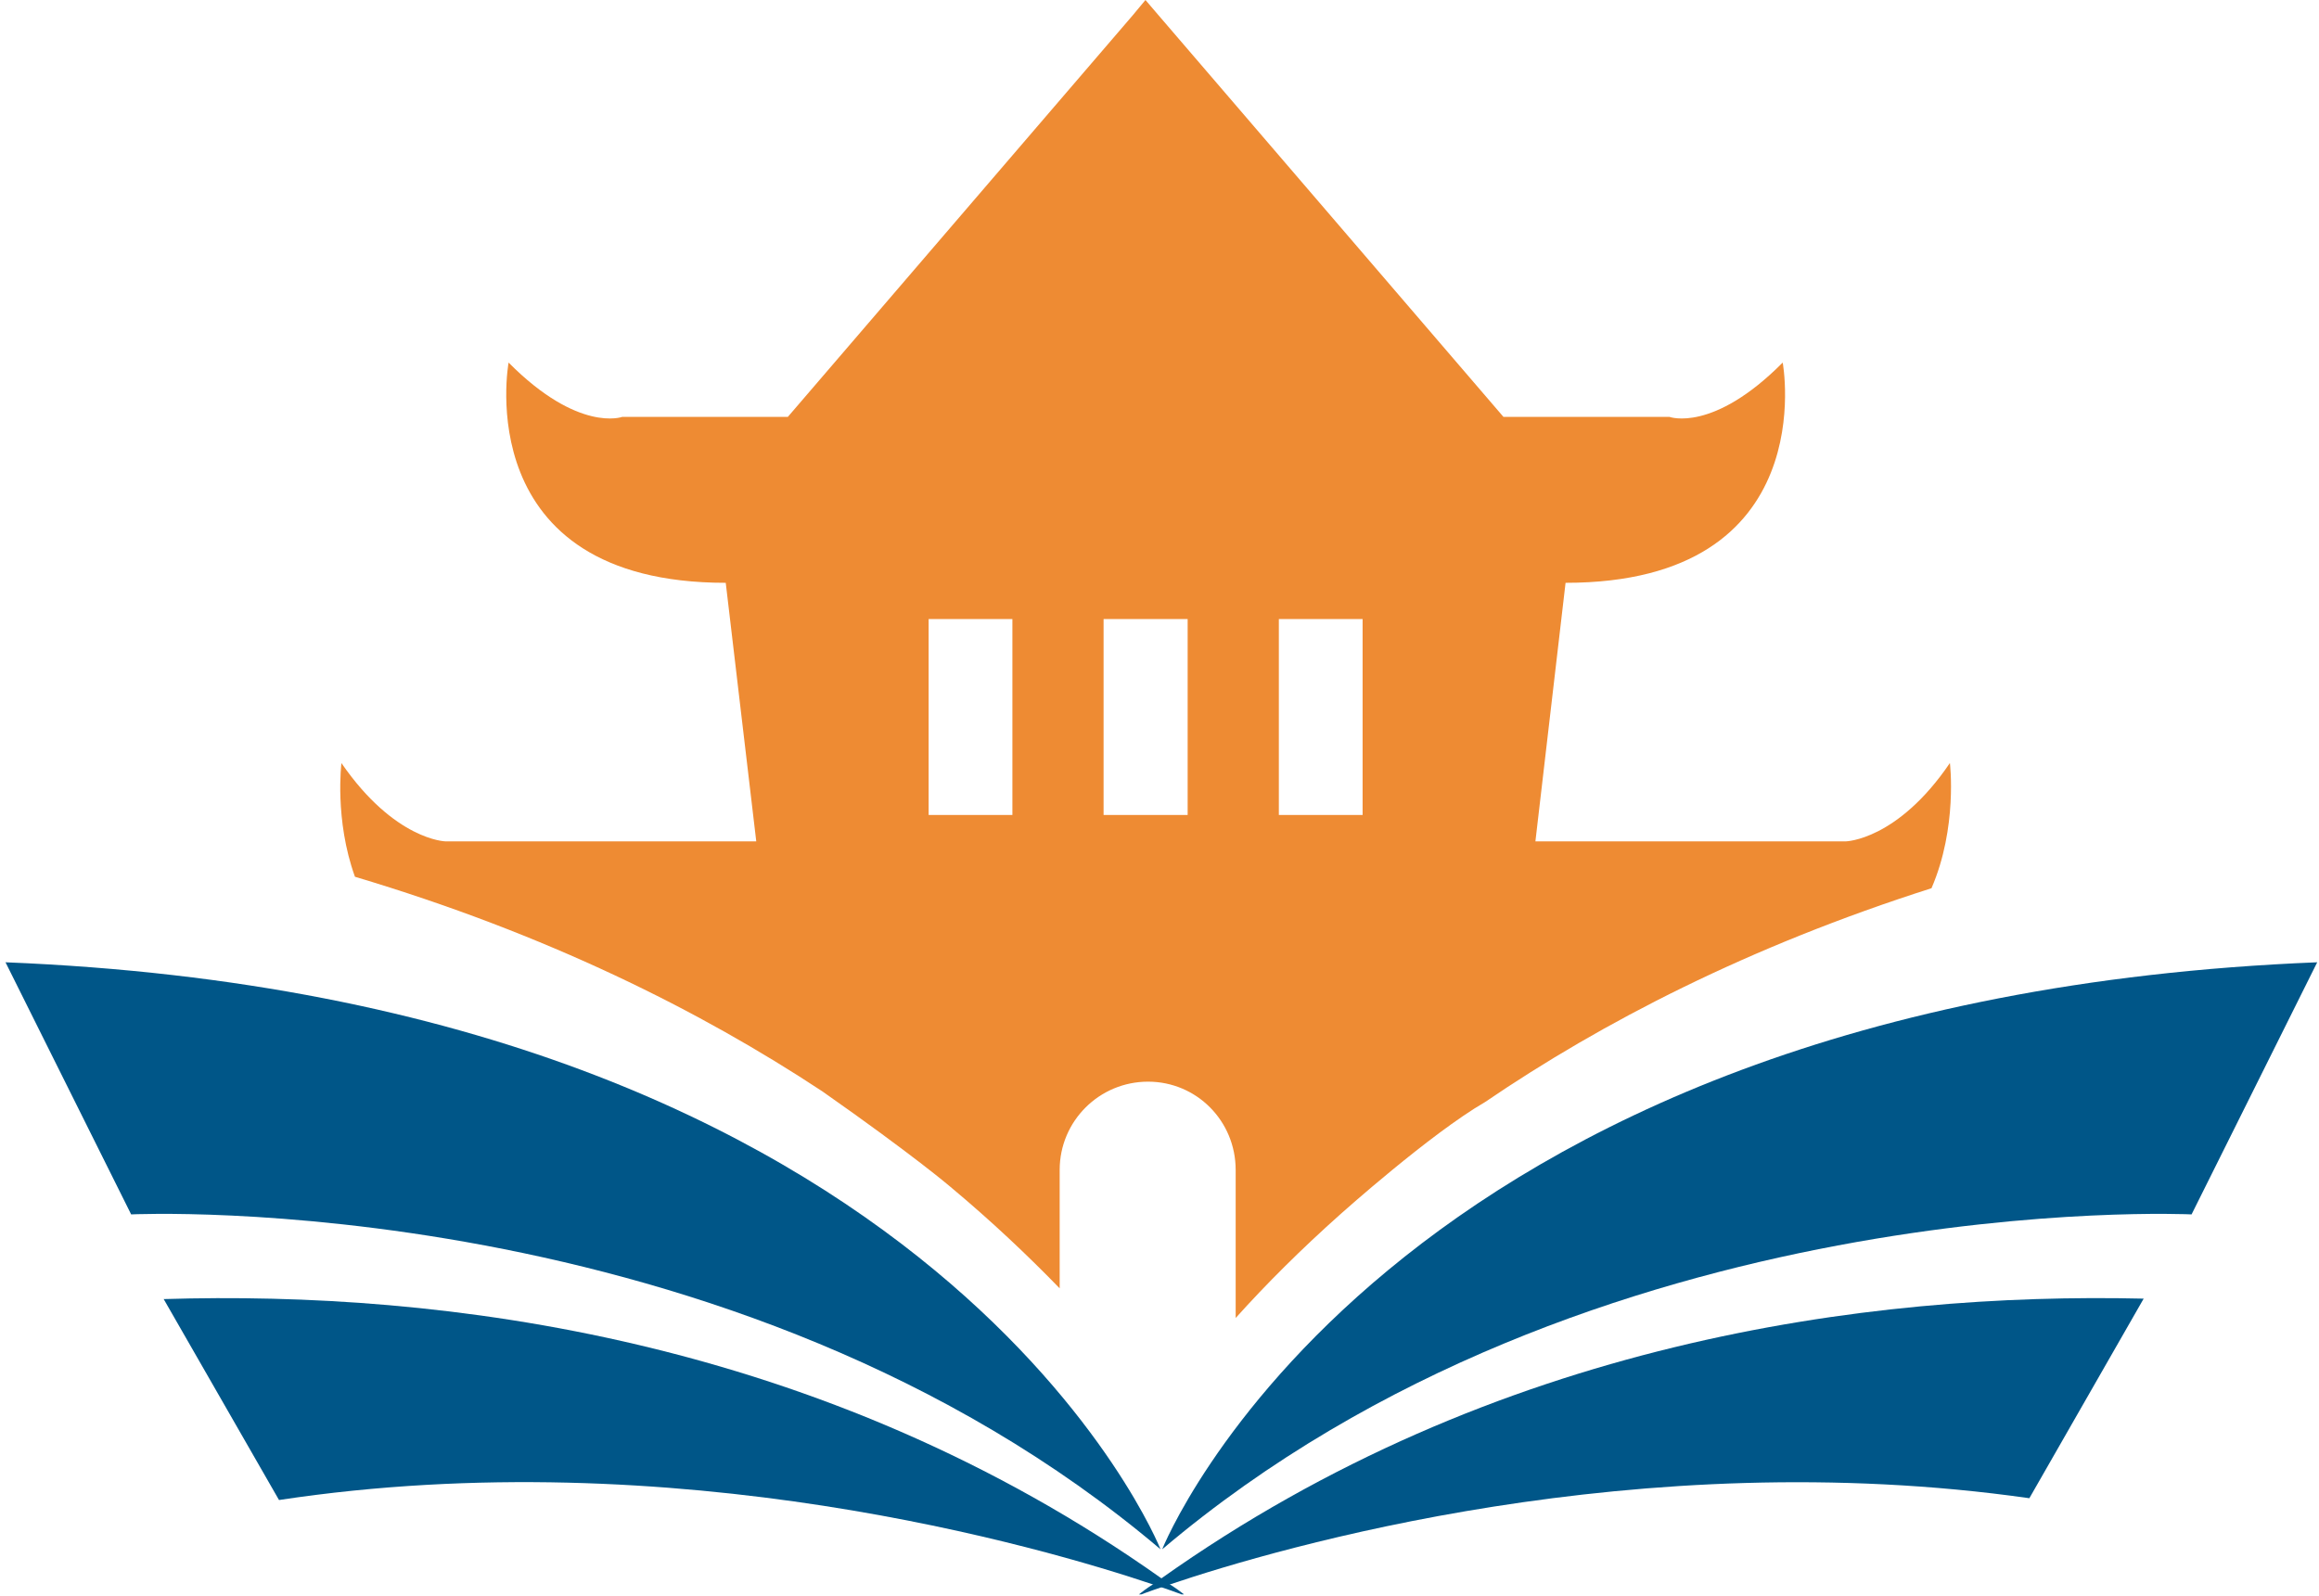 <svg xmlns="http://www.w3.org/2000/svg" fill="none" viewBox="0 0 301 207.24">
    <g clip-path="url(#clip0_125_139)">
        <path d="M0.715 124.934L17.023 157.665C17.023 157.665 94.928 153.921 150.635 201.147C150.635 201.147 122.331 129.834 0.715 124.934Z" fill="#005688"></path>
        <path d="M153.981 207.232C153.615 207.096 152.555 206.678 150.761 206.075C150.443 205.979 150.068 205.843 149.653 205.706C135.282 200.877 87.753 186.954 36.215 194.747L21.246 168.66C57.353 167.543 106.588 173.625 150.753 204.919C151.12 205.152 151.487 205.433 151.861 205.706C152.595 206.172 153.288 206.678 153.981 207.241V207.232Z" fill="#005688"></path>
        <path d="M207.699 190.822H220.779L221.281 185.375C216.778 187.014 212.242 188.838 207.707 190.822H207.699Z" fill="#FF4B34"></path>
        <path d="M253.086 99.071C246.271 109.098 239.592 109.234 239.592 109.234H199.292L203.206 75.667C236.69 75.667 231.39 47.073 231.39 47.073C222.319 56.216 216.7 54.127 216.7 54.127H195.147L150.384 1.993L148.678 0L147.02 1.993L102.257 54.127H80.752C80.752 54.127 75.085 56.216 66.014 47.073C66.014 47.073 60.722 75.667 94.199 75.667L98.16 109.234H57.813C57.813 109.234 51.229 109.098 44.318 99.071C44.318 99.071 43.394 106.406 46.072 113.83C70.94 121.254 90.835 131.192 106.729 141.685C118.517 149.944 123.356 154.082 123.356 154.082C128.696 158.541 133.399 162.992 137.543 167.266V151.896C137.543 145.534 142.7 140.432 149.013 140.432C155.326 140.432 160.387 145.541 160.387 151.896V171.115C164.301 166.752 168.86 162.205 174.017 157.609C174.017 157.609 185.622 147.213 192.764 143.075C207.964 132.719 226.982 122.885 250.703 115.317C254.114 107.427 253.094 99.071 253.094 99.071H253.086ZM131.406 105.804H120.534V80.367H131.406V105.804ZM154.154 105.804H143.242V80.367H154.154V105.804ZM176.863 105.804H165.991V80.367H176.863V105.804Z" fill="#EE8B33"></path>
        <path d="M300.768 124.934L284.46 157.665C284.46 157.665 206.555 153.921 150.848 201.147C150.848 201.147 179.151 129.834 300.768 124.934Z" fill="#005688"></path>
        <path d="M278.238 168.61L263.405 194.513C212.608 187.274 166.043 200.916 151.855 205.705C151.441 205.842 151.074 205.986 150.747 206.074C148.954 206.677 147.894 207.095 147.527 207.231C148.221 206.677 148.906 206.163 149.647 205.697C150.014 205.416 150.381 205.142 150.755 204.91C194.092 174.178 242.362 167.767 278.238 168.602V168.61Z" fill="#005688"></path>
    </g>
    <defs>
        <clipPath id="clip0_125_139">
            <rect width="301" height="207" fill="white"></rect>
        </clipPath>
    </defs>
</svg>